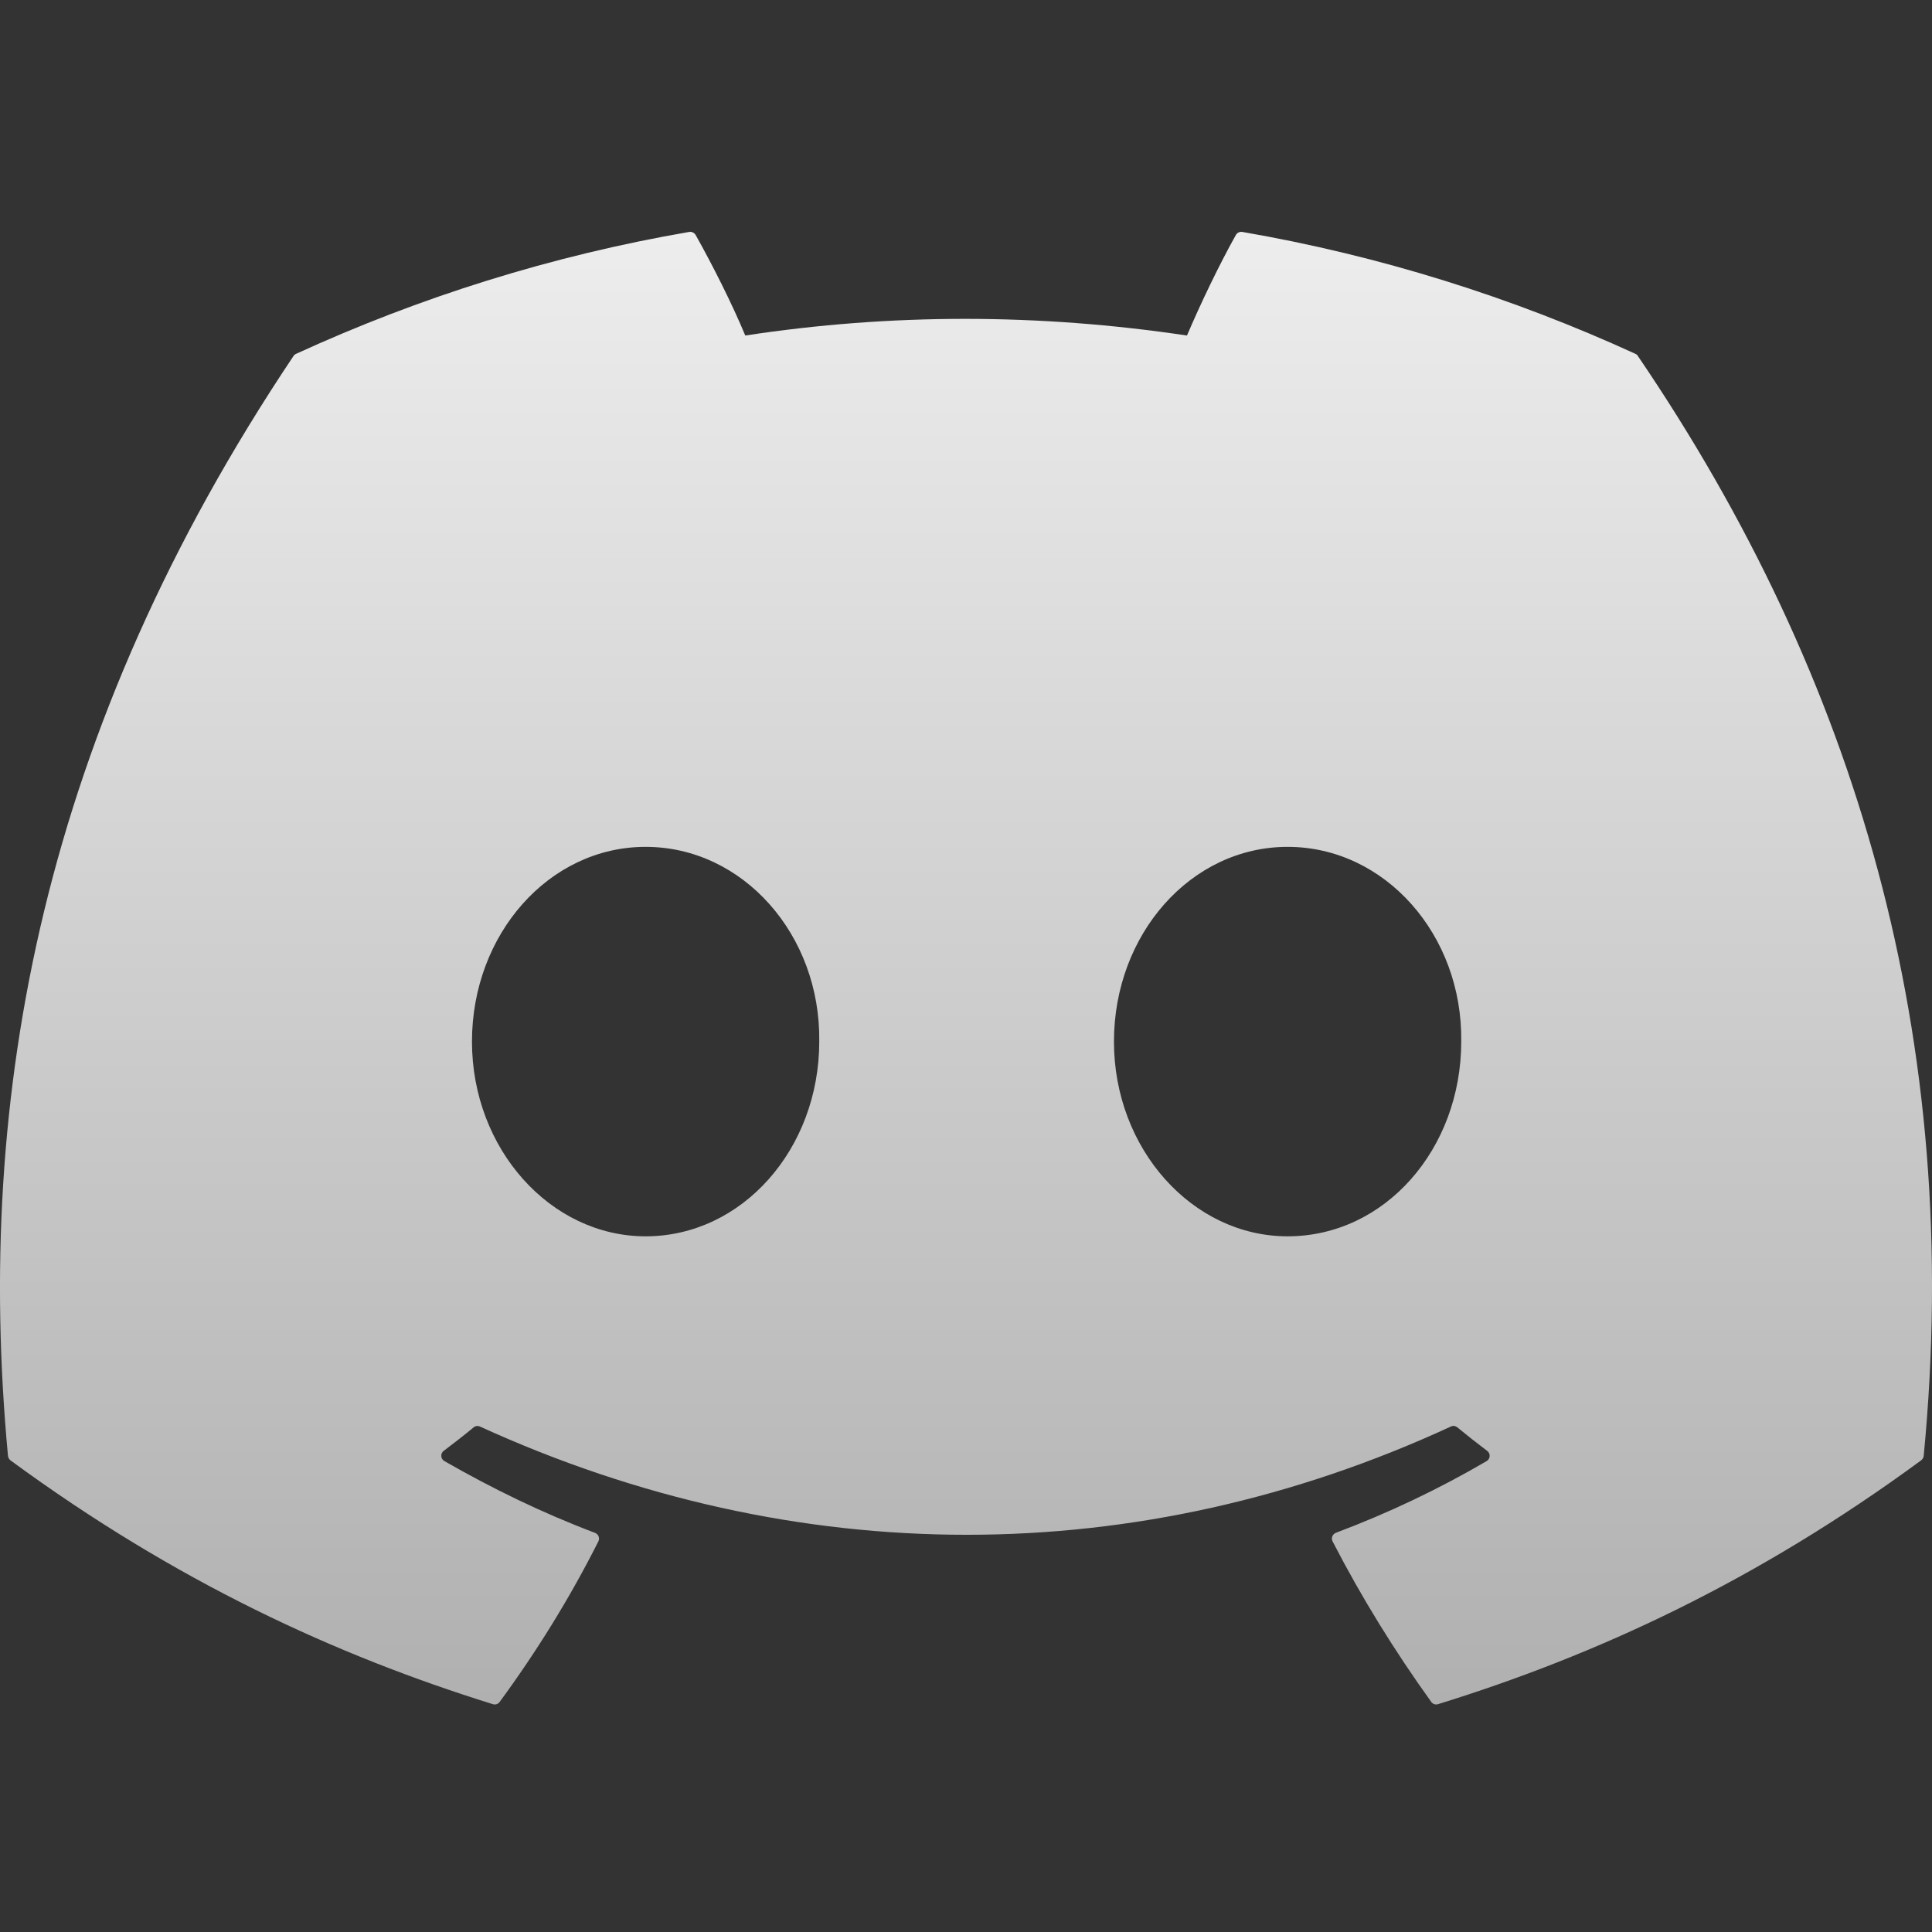 <svg width="24" height="24" viewBox="0 0 24 24" fill="none" xmlns="http://www.w3.org/2000/svg">
<rect x="0" y="0" width="24" height="24" fill="#333333" stroke="none"/>
<path fill-rule="evenodd" clip-rule="evenodd" d="M20.317 4.396C18.787 3.695 17.147 3.177 15.432 2.881C15.401 2.876 15.37 2.89 15.353 2.918C15.142 3.294 14.909 3.783 14.745 4.168C12.9 3.892 11.065 3.892 9.258 4.168C9.095 3.775 8.852 3.294 8.641 2.918C8.624 2.891 8.593 2.876 8.562 2.881C6.848 3.176 5.208 3.694 3.677 4.396C3.664 4.402 3.652 4.412 3.645 4.424C0.533 9.072 -0.319 13.607 0.099 18.084C0.101 18.106 0.113 18.127 0.13 18.141C2.183 19.648 4.172 20.563 6.123 21.17C6.155 21.18 6.188 21.168 6.207 21.142C6.669 20.512 7.081 19.847 7.433 19.148C7.454 19.107 7.434 19.059 7.392 19.042C6.739 18.795 6.118 18.493 5.52 18.15C5.472 18.122 5.469 18.055 5.512 18.023C5.638 17.928 5.764 17.83 5.884 17.731C5.906 17.713 5.936 17.709 5.962 17.721C9.889 19.514 14.142 19.514 18.023 17.721C18.049 17.708 18.079 17.712 18.102 17.73C18.222 17.829 18.348 17.928 18.474 18.023C18.518 18.055 18.515 18.122 18.468 18.15C17.87 18.5 17.248 18.795 16.595 19.041C16.552 19.058 16.533 19.107 16.554 19.148C16.914 19.846 17.326 20.511 17.779 21.141C17.798 21.168 17.832 21.18 17.863 21.17C19.824 20.563 21.813 19.648 23.865 18.141C23.883 18.127 23.895 18.107 23.897 18.085C24.397 12.908 23.058 8.411 20.348 4.425C20.342 4.412 20.33 4.402 20.317 4.396ZM8.02 15.358C6.838 15.358 5.863 14.272 5.863 12.939C5.863 11.606 6.819 10.52 8.02 10.52C9.231 10.52 10.196 11.615 10.177 12.939C10.177 14.272 9.221 15.358 8.02 15.358ZM15.995 15.358C14.812 15.358 13.838 14.272 13.838 12.939C13.838 11.606 14.793 10.52 15.995 10.52C17.206 10.52 18.171 11.615 18.152 12.939C18.152 14.272 17.206 15.358 15.995 15.358Z" fill="url(#paint0_linear_208_1514)"/>
<defs>
<linearGradient id="paint0_linear_208_1514" x1="12" y1="2.88" x2="12" y2="21.173" gradientUnits="userSpaceOnUse">
<stop stop-color="#EDEDED"/>
<stop offset="1" stop-color="#B0B0B0"/>
</linearGradient>
</defs>
</svg>
